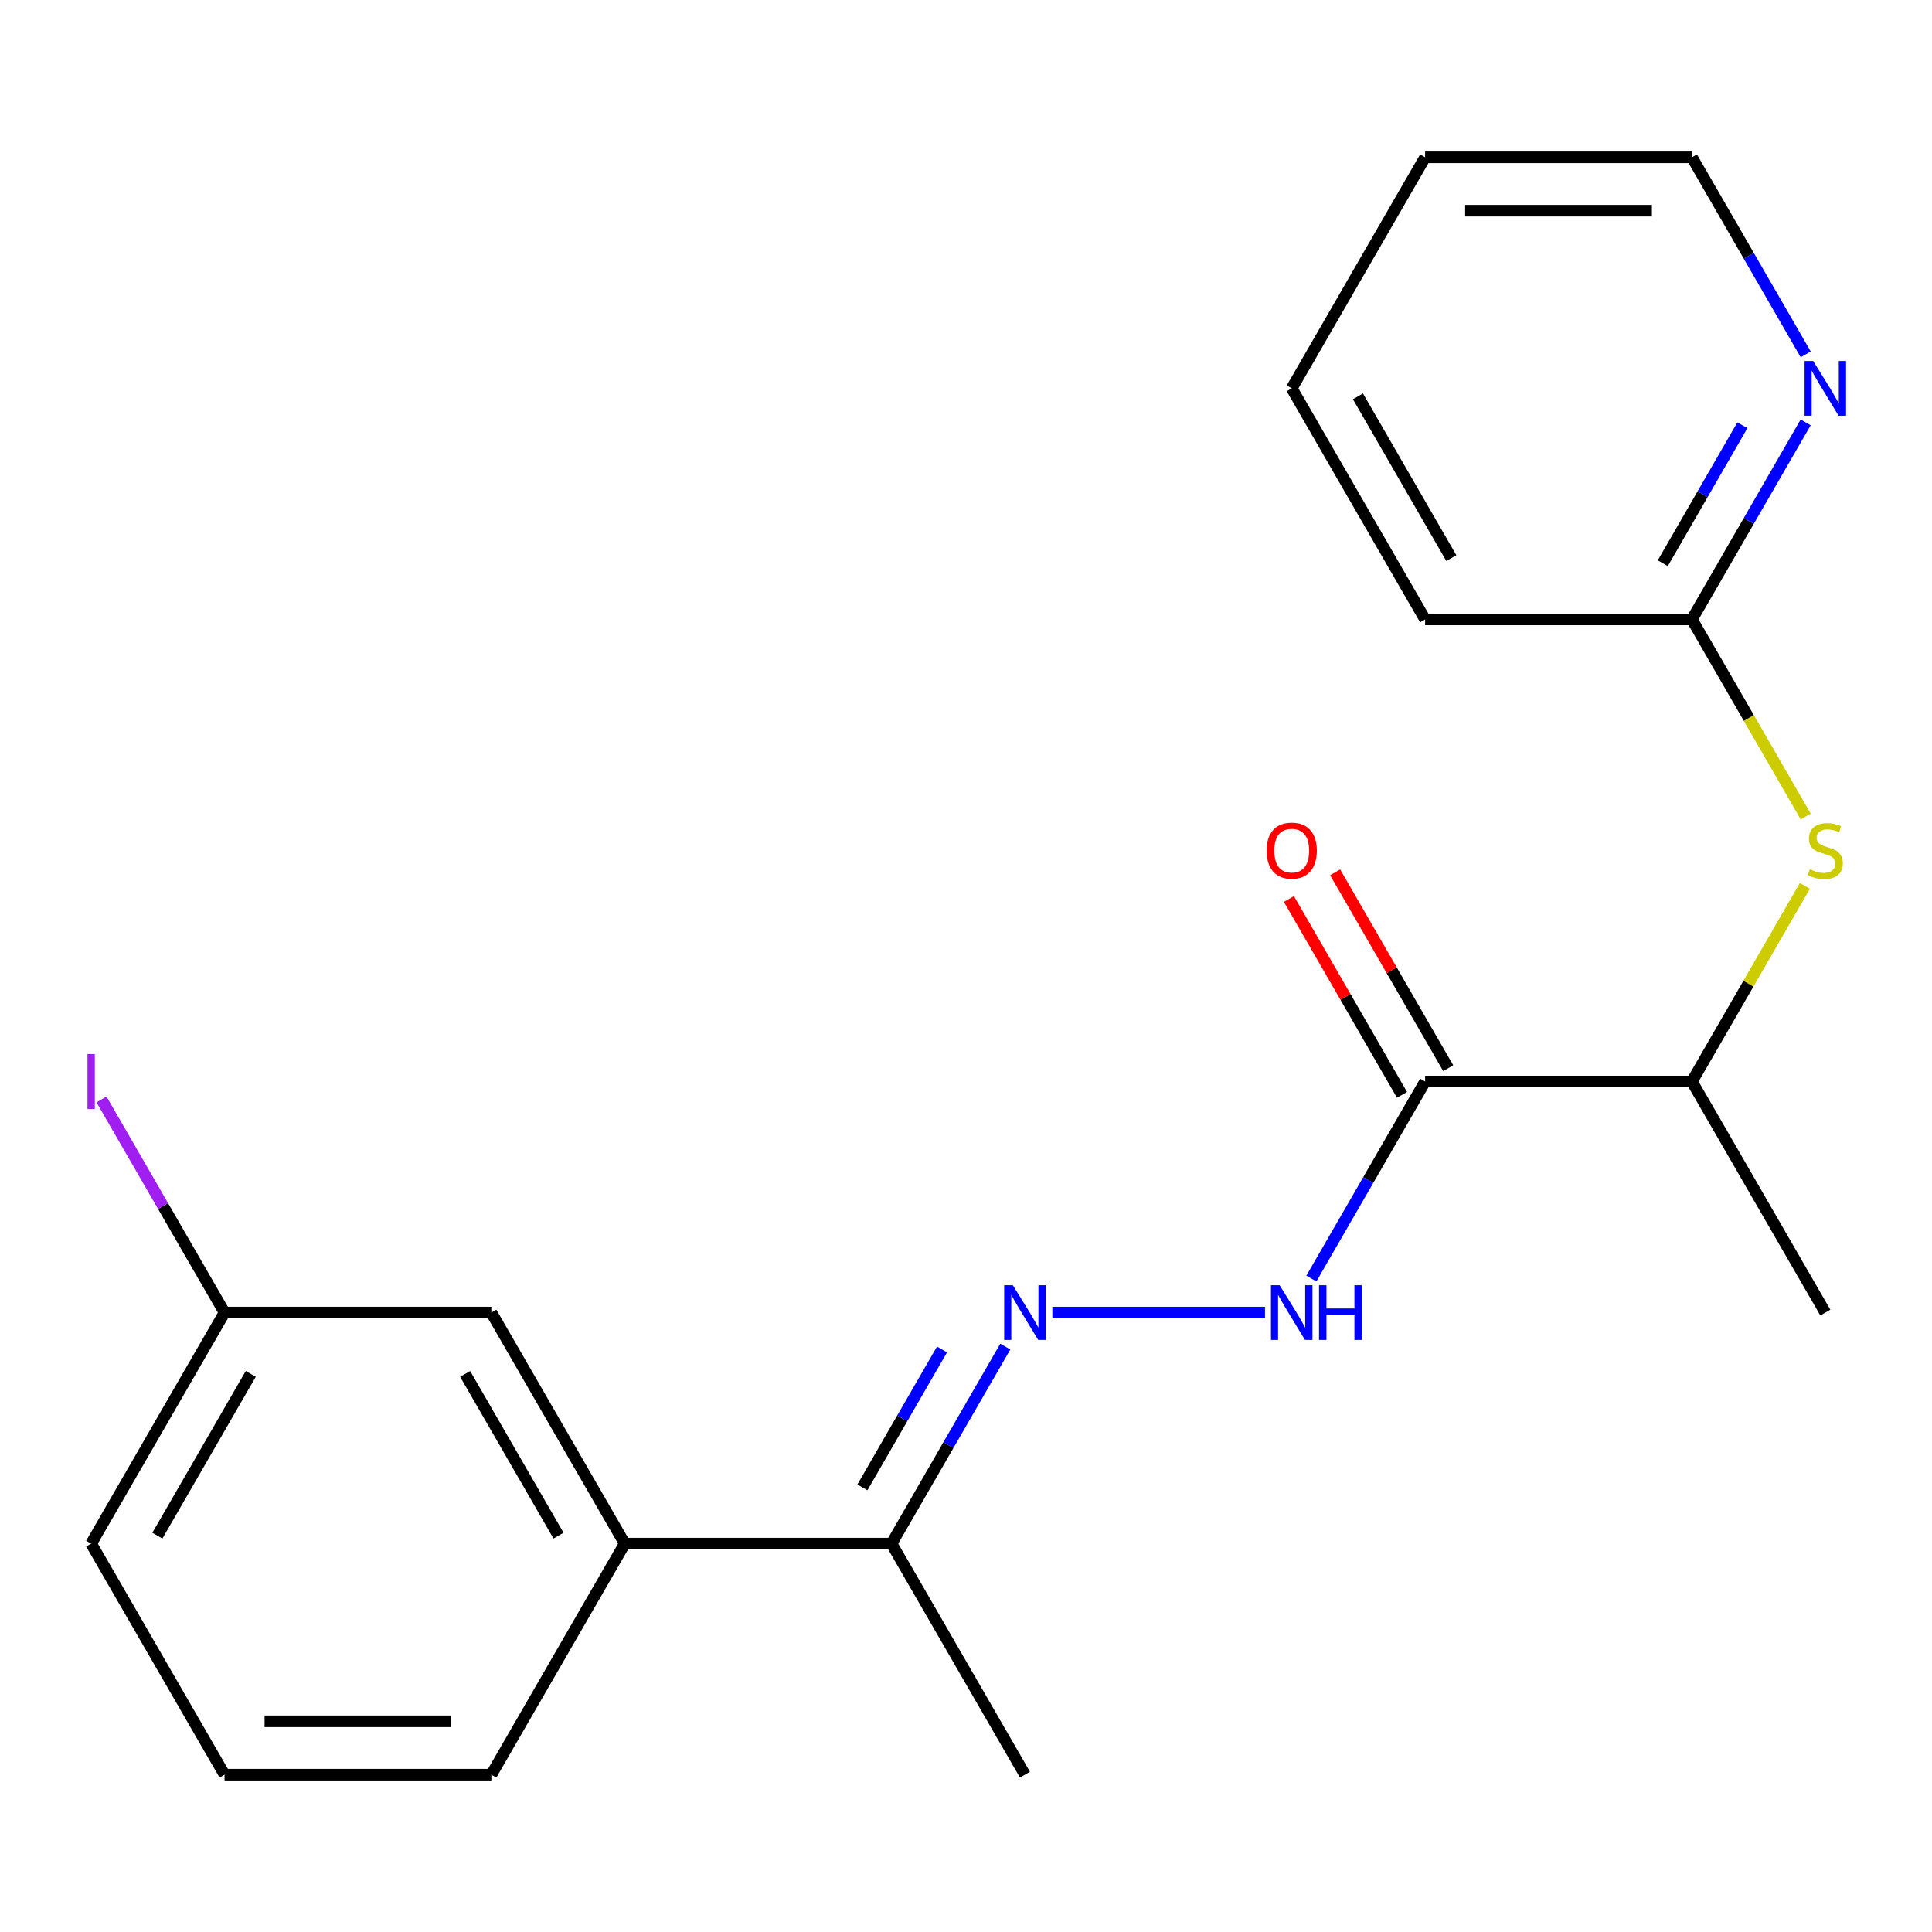 <?xml version='1.0' encoding='iso-8859-1'?>
<svg version='1.1' baseProfile='full'
              xmlns='http://www.w3.org/2000/svg'
                      xmlns:rdkit='http://www.rdkit.org/xml'
                      xmlns:xlink='http://www.w3.org/1999/xlink'
                  xml:space='preserve'
width='1000px' height='1000px' viewBox='0 0 1000 1000'>
<!-- END OF HEADER -->
<rect style='opacity:1.0;fill:#FFFFFF;stroke:none' width='1000' height='1000' x='0' y='0'> </rect>
<path class='bond-1' d='M 737.644,559.796 L 708.206,610.786' style='fill:none;fill-rule:evenodd;stroke:#000000;stroke-width:6px;stroke-linecap:butt;stroke-linejoin:miter;stroke-opacity:1' />
<path class='bond-1' d='M 708.206,610.786 L 678.767,661.775' style='fill:none;fill-rule:evenodd;stroke:#0000FF;stroke-width:6px;stroke-linecap:butt;stroke-linejoin:miter;stroke-opacity:1' />
<path class='bond-4' d='M 737.644,559.796 L 875.737,559.796' style='fill:none;fill-rule:evenodd;stroke:#000000;stroke-width:6px;stroke-linecap:butt;stroke-linejoin:miter;stroke-opacity:1' />
<path class='bond-8' d='M 749.604,552.891 L 720.338,502.202' style='fill:none;fill-rule:evenodd;stroke:#000000;stroke-width:6px;stroke-linecap:butt;stroke-linejoin:miter;stroke-opacity:1' />
<path class='bond-8' d='M 720.338,502.202 L 691.072,451.512' style='fill:none;fill-rule:evenodd;stroke:#FF0000;stroke-width:6px;stroke-linecap:butt;stroke-linejoin:miter;stroke-opacity:1' />
<path class='bond-8' d='M 725.685,566.7 L 696.42,516.011' style='fill:none;fill-rule:evenodd;stroke:#000000;stroke-width:6px;stroke-linecap:butt;stroke-linejoin:miter;stroke-opacity:1' />
<path class='bond-8' d='M 696.42,516.011 L 667.154,465.321' style='fill:none;fill-rule:evenodd;stroke:#FF0000;stroke-width:6px;stroke-linecap:butt;stroke-linejoin:miter;stroke-opacity:1' />
<path class='bond-0' d='M 544.698,679.388 L 654.761,679.388' style='fill:none;fill-rule:evenodd;stroke:#0000FF;stroke-width:6px;stroke-linecap:butt;stroke-linejoin:miter;stroke-opacity:1' />
<path class='bond-3' d='M 520.337,697 L 490.898,747.99' style='fill:none;fill-rule:evenodd;stroke:#0000FF;stroke-width:6px;stroke-linecap:butt;stroke-linejoin:miter;stroke-opacity:1' />
<path class='bond-3' d='M 490.898,747.99 L 461.459,798.979' style='fill:none;fill-rule:evenodd;stroke:#000000;stroke-width:6px;stroke-linecap:butt;stroke-linejoin:miter;stroke-opacity:1' />
<path class='bond-3' d='M 487.587,698.487 L 466.98,734.18' style='fill:none;fill-rule:evenodd;stroke:#0000FF;stroke-width:6px;stroke-linecap:butt;stroke-linejoin:miter;stroke-opacity:1' />
<path class='bond-3' d='M 466.98,734.18 L 446.373,769.873' style='fill:none;fill-rule:evenodd;stroke:#000000;stroke-width:6px;stroke-linecap:butt;stroke-linejoin:miter;stroke-opacity:1' />
<path class='bond-2' d='M 934.199,458.536 L 904.968,509.166' style='fill:none;fill-rule:evenodd;stroke:#CCCC00;stroke-width:6px;stroke-linecap:butt;stroke-linejoin:miter;stroke-opacity:1' />
<path class='bond-2' d='M 904.968,509.166 L 875.737,559.796' style='fill:none;fill-rule:evenodd;stroke:#000000;stroke-width:6px;stroke-linecap:butt;stroke-linejoin:miter;stroke-opacity:1' />
<path class='bond-6' d='M 934.638,422.632 L 905.188,371.622' style='fill:none;fill-rule:evenodd;stroke:#CCCC00;stroke-width:6px;stroke-linecap:butt;stroke-linejoin:miter;stroke-opacity:1' />
<path class='bond-6' d='M 905.188,371.622 L 875.737,320.612' style='fill:none;fill-rule:evenodd;stroke:#000000;stroke-width:6px;stroke-linecap:butt;stroke-linejoin:miter;stroke-opacity:1' />
<path class='bond-5' d='M 461.459,798.979 L 323.367,798.979' style='fill:none;fill-rule:evenodd;stroke:#000000;stroke-width:6px;stroke-linecap:butt;stroke-linejoin:miter;stroke-opacity:1' />
<path class='bond-15' d='M 461.459,798.979 L 530.506,918.571' style='fill:none;fill-rule:evenodd;stroke:#000000;stroke-width:6px;stroke-linecap:butt;stroke-linejoin:miter;stroke-opacity:1' />
<path class='bond-17' d='M 875.737,559.796 L 944.783,679.388' style='fill:none;fill-rule:evenodd;stroke:#000000;stroke-width:6px;stroke-linecap:butt;stroke-linejoin:miter;stroke-opacity:1' />
<path class='bond-9' d='M 323.367,798.979 L 254.32,679.388' style='fill:none;fill-rule:evenodd;stroke:#000000;stroke-width:6px;stroke-linecap:butt;stroke-linejoin:miter;stroke-opacity:1' />
<path class='bond-9' d='M 289.091,794.85 L 240.759,711.136' style='fill:none;fill-rule:evenodd;stroke:#000000;stroke-width:6px;stroke-linecap:butt;stroke-linejoin:miter;stroke-opacity:1' />
<path class='bond-12' d='M 323.367,798.979 L 254.32,918.571' style='fill:none;fill-rule:evenodd;stroke:#000000;stroke-width:6px;stroke-linecap:butt;stroke-linejoin:miter;stroke-opacity:1' />
<path class='bond-7' d='M 875.737,320.612 L 905.176,269.623' style='fill:none;fill-rule:evenodd;stroke:#000000;stroke-width:6px;stroke-linecap:butt;stroke-linejoin:miter;stroke-opacity:1' />
<path class='bond-7' d='M 905.176,269.623 L 934.615,218.633' style='fill:none;fill-rule:evenodd;stroke:#0000FF;stroke-width:6px;stroke-linecap:butt;stroke-linejoin:miter;stroke-opacity:1' />
<path class='bond-7' d='M 860.65,291.506 L 881.258,255.814' style='fill:none;fill-rule:evenodd;stroke:#000000;stroke-width:6px;stroke-linecap:butt;stroke-linejoin:miter;stroke-opacity:1' />
<path class='bond-7' d='M 881.258,255.814 L 901.865,220.121' style='fill:none;fill-rule:evenodd;stroke:#0000FF;stroke-width:6px;stroke-linecap:butt;stroke-linejoin:miter;stroke-opacity:1' />
<path class='bond-16' d='M 875.737,320.612 L 737.644,320.612' style='fill:none;fill-rule:evenodd;stroke:#000000;stroke-width:6px;stroke-linecap:butt;stroke-linejoin:miter;stroke-opacity:1' />
<path class='bond-14' d='M 934.615,183.408 L 905.176,132.419' style='fill:none;fill-rule:evenodd;stroke:#0000FF;stroke-width:6px;stroke-linecap:butt;stroke-linejoin:miter;stroke-opacity:1' />
<path class='bond-14' d='M 905.176,132.419 L 875.737,81.429' style='fill:none;fill-rule:evenodd;stroke:#000000;stroke-width:6px;stroke-linecap:butt;stroke-linejoin:miter;stroke-opacity:1' />
<path class='bond-10' d='M 254.32,679.388 L 116.228,679.388' style='fill:none;fill-rule:evenodd;stroke:#000000;stroke-width:6px;stroke-linecap:butt;stroke-linejoin:miter;stroke-opacity:1' />
<path class='bond-11' d='M 116.228,679.388 L 84.381,624.227' style='fill:none;fill-rule:evenodd;stroke:#000000;stroke-width:6px;stroke-linecap:butt;stroke-linejoin:miter;stroke-opacity:1' />
<path class='bond-11' d='M 84.381,624.227 L 52.534,569.066' style='fill:none;fill-rule:evenodd;stroke:#A01EEF;stroke-width:6px;stroke-linecap:butt;stroke-linejoin:miter;stroke-opacity:1' />
<path class='bond-22' d='M 116.228,679.388 L 47.181,798.979' style='fill:none;fill-rule:evenodd;stroke:#000000;stroke-width:6px;stroke-linecap:butt;stroke-linejoin:miter;stroke-opacity:1' />
<path class='bond-22' d='M 129.789,711.136 L 81.457,794.85' style='fill:none;fill-rule:evenodd;stroke:#000000;stroke-width:6px;stroke-linecap:butt;stroke-linejoin:miter;stroke-opacity:1' />
<path class='bond-13' d='M 254.32,918.571 L 116.228,918.571' style='fill:none;fill-rule:evenodd;stroke:#000000;stroke-width:6px;stroke-linecap:butt;stroke-linejoin:miter;stroke-opacity:1' />
<path class='bond-13' d='M 233.607,890.952 L 136.942,890.952' style='fill:none;fill-rule:evenodd;stroke:#000000;stroke-width:6px;stroke-linecap:butt;stroke-linejoin:miter;stroke-opacity:1' />
<path class='bond-18' d='M 116.228,918.571 L 47.181,798.979' style='fill:none;fill-rule:evenodd;stroke:#000000;stroke-width:6px;stroke-linecap:butt;stroke-linejoin:miter;stroke-opacity:1' />
<path class='bond-21' d='M 875.737,81.429 L 737.644,81.429' style='fill:none;fill-rule:evenodd;stroke:#000000;stroke-width:6px;stroke-linecap:butt;stroke-linejoin:miter;stroke-opacity:1' />
<path class='bond-21' d='M 855.023,109.048 L 758.358,109.048' style='fill:none;fill-rule:evenodd;stroke:#000000;stroke-width:6px;stroke-linecap:butt;stroke-linejoin:miter;stroke-opacity:1' />
<path class='bond-20' d='M 737.644,320.612 L 668.598,201.021' style='fill:none;fill-rule:evenodd;stroke:#000000;stroke-width:6px;stroke-linecap:butt;stroke-linejoin:miter;stroke-opacity:1' />
<path class='bond-20' d='M 751.206,288.864 L 702.873,205.15' style='fill:none;fill-rule:evenodd;stroke:#000000;stroke-width:6px;stroke-linecap:butt;stroke-linejoin:miter;stroke-opacity:1' />
<path class='bond-19' d='M 737.644,81.429 L 668.598,201.021' style='fill:none;fill-rule:evenodd;stroke:#000000;stroke-width:6px;stroke-linecap:butt;stroke-linejoin:miter;stroke-opacity:1' />
<path  class='atom-1' d='M 524.246 665.228
L 533.526 680.228
Q 534.446 681.708, 535.926 684.388
Q 537.406 687.068, 537.486 687.228
L 537.486 665.228
L 541.246 665.228
L 541.246 693.548
L 537.366 693.548
L 527.406 677.148
Q 526.246 675.228, 525.006 673.028
Q 523.806 670.828, 523.446 670.148
L 523.446 693.548
L 519.766 693.548
L 519.766 665.228
L 524.246 665.228
' fill='#0000FF'/>
<path  class='atom-2' d='M 662.338 665.228
L 671.618 680.228
Q 672.538 681.708, 674.018 684.388
Q 675.498 687.068, 675.578 687.228
L 675.578 665.228
L 679.338 665.228
L 679.338 693.548
L 675.458 693.548
L 665.498 677.148
Q 664.338 675.228, 663.098 673.028
Q 661.898 670.828, 661.538 670.148
L 661.538 693.548
L 657.858 693.548
L 657.858 665.228
L 662.338 665.228
' fill='#0000FF'/>
<path  class='atom-2' d='M 682.738 665.228
L 686.578 665.228
L 686.578 677.268
L 701.058 677.268
L 701.058 665.228
L 704.898 665.228
L 704.898 693.548
L 701.058 693.548
L 701.058 680.468
L 686.578 680.468
L 686.578 693.548
L 682.738 693.548
L 682.738 665.228
' fill='#0000FF'/>
<path  class='atom-3' d='M 936.783 449.924
Q 937.103 450.044, 938.423 450.604
Q 939.743 451.164, 941.183 451.524
Q 942.663 451.844, 944.103 451.844
Q 946.783 451.844, 948.343 450.564
Q 949.903 449.244, 949.903 446.964
Q 949.903 445.404, 949.103 444.444
Q 948.343 443.484, 947.143 442.964
Q 945.943 442.444, 943.943 441.844
Q 941.423 441.084, 939.903 440.364
Q 938.423 439.644, 937.343 438.124
Q 936.303 436.604, 936.303 434.044
Q 936.303 430.484, 938.703 428.284
Q 941.143 426.084, 945.943 426.084
Q 949.223 426.084, 952.943 427.644
L 952.023 430.724
Q 948.623 429.324, 946.063 429.324
Q 943.303 429.324, 941.783 430.484
Q 940.263 431.604, 940.303 433.564
Q 940.303 435.084, 941.063 436.004
Q 941.863 436.924, 942.983 437.444
Q 944.143 437.964, 946.063 438.564
Q 948.623 439.364, 950.143 440.164
Q 951.663 440.964, 952.743 442.604
Q 953.863 444.204, 953.863 446.964
Q 953.863 450.884, 951.223 453.004
Q 948.623 455.084, 944.263 455.084
Q 941.743 455.084, 939.823 454.524
Q 937.943 454.004, 935.703 453.084
L 936.783 449.924
' fill='#CCCC00'/>
<path  class='atom-8' d='M 938.523 186.861
L 947.803 201.861
Q 948.723 203.341, 950.203 206.021
Q 951.683 208.701, 951.763 208.861
L 951.763 186.861
L 955.523 186.861
L 955.523 215.181
L 951.643 215.181
L 941.683 198.781
Q 940.523 196.861, 939.283 194.661
Q 938.083 192.461, 937.723 191.781
L 937.723 215.181
L 934.043 215.181
L 934.043 186.861
L 938.523 186.861
' fill='#0000FF'/>
<path  class='atom-9' d='M 655.598 440.284
Q 655.598 433.484, 658.958 429.684
Q 662.318 425.884, 668.598 425.884
Q 674.878 425.884, 678.238 429.684
Q 681.598 433.484, 681.598 440.284
Q 681.598 447.164, 678.198 451.084
Q 674.798 454.964, 668.598 454.964
Q 662.358 454.964, 658.958 451.084
Q 655.598 447.204, 655.598 440.284
M 668.598 451.764
Q 672.918 451.764, 675.238 448.884
Q 677.598 445.964, 677.598 440.284
Q 677.598 434.724, 675.238 431.924
Q 672.918 429.084, 668.598 429.084
Q 664.278 429.084, 661.918 431.884
Q 659.598 434.684, 659.598 440.284
Q 659.598 446.004, 661.918 448.884
Q 664.278 451.764, 668.598 451.764
' fill='#FF0000'/>
<path  class='atom-12' d='M 45.282 545.576
L 49.081 545.576
L 49.081 574.016
L 45.282 574.016
L 45.282 545.576
' fill='#A01EEF'/>
</svg>
